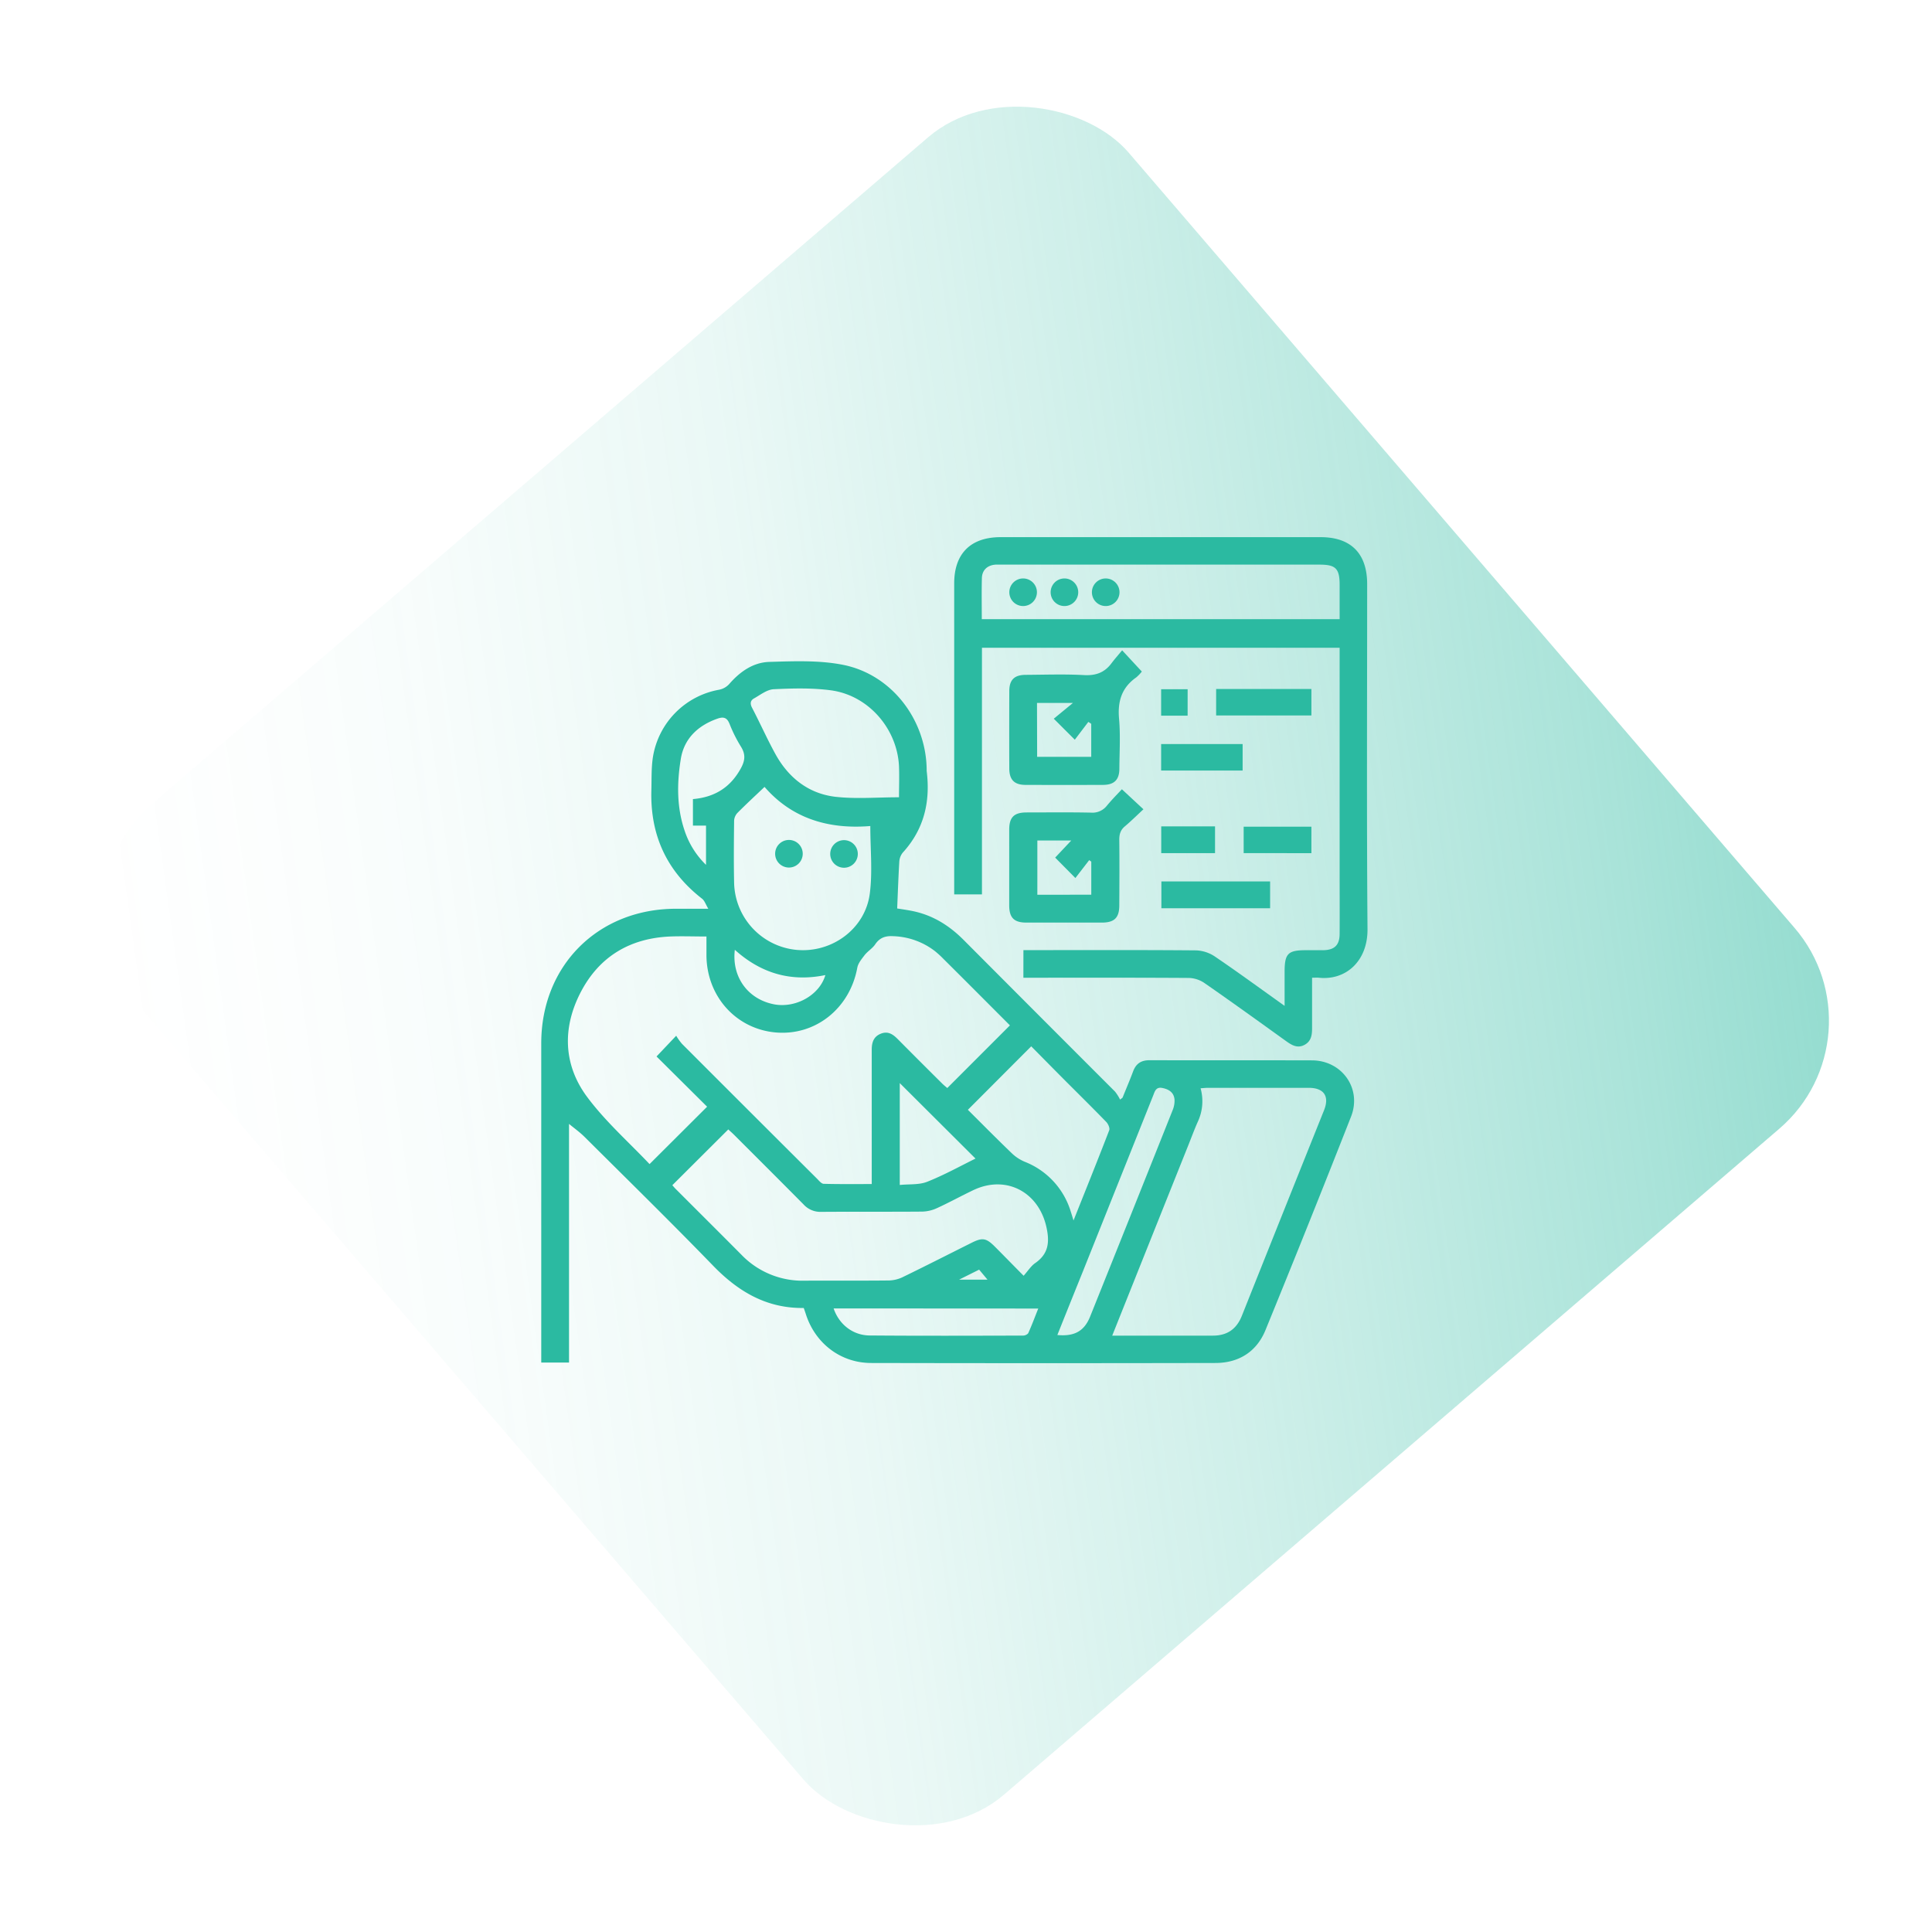 <svg id="Layer_1" data-name="Layer 1" xmlns="http://www.w3.org/2000/svg" xmlns:xlink="http://www.w3.org/1999/xlink" viewBox="0 0 1000 1000"><defs><style>.cls-1{fill:url(#linear-gradient);}.cls-2{fill:#2bbaa1;}</style><linearGradient id="linear-gradient" x1="6.3" y1="509.58" x2="883.68" y2="509.58" gradientTransform="matrix(0.84, 0.54, 0.54, -0.84, -148.66, 692.15)" gradientUnits="userSpaceOnUse"><stop offset="0" stop-color="#2bbaa1" stop-opacity="0"/><stop offset="0.18" stop-color="#2bbaa1" stop-opacity="0.03"/><stop offset="0.4" stop-color="#2bbaa1" stop-opacity="0.1"/><stop offset="0.63" stop-color="#2bbaa1" stop-opacity="0.23"/><stop offset="0.88" stop-color="#2bbaa1" stop-opacity="0.4"/><stop offset="1" stop-color="#2bbaa1" stop-opacity="0.5"/></linearGradient></defs><rect class="cls-1" x="161.83" y="161.83" width="676.35" height="676.35" rx="73.68" transform="translate(-205.08 446.49) rotate(-40.66)"/><g id="Layer_2" data-name="Layer 2"><g id="Layer_1-2" data-name="Layer 1-2"><path class="cls-2" d="M464.38,470.22c2.62.44,5.84.84,9,1.56,10,2.27,18.23,7.53,25.41,14.75Q537.9,525.79,577.13,565a22.88,22.88,0,0,1,2.62,4.15l1.28-1c1.83-4.54,3.75-9,5.46-13.6,1.5-4,4.15-5.79,8.46-5.78,28,.07,56.1,0,84.14.07,15.57.07,25.88,14.63,20.22,29.09Q677.55,633.35,655,688.48c-4.59,11.2-13.85,17-25.94,17q-89,.19-178.1,0c-15.72,0-28.84-10-33.76-25-.35-1.1-.72-2.2-1.19-3.47-19.23.25-33.94-8.5-46.93-21.91-21.79-22.48-44.16-44.4-66.36-66.49-2.61-2.61-5.65-4.76-8.19-6.88V705.24H280.15V540c0-40.24,29.43-69.61,69.71-69.63h16.76c-1.37-2.29-1.93-4.18-3.19-5.17-18.38-14.27-26.92-33-26.28-56.1.16-5.77-.07-11.62.81-17.29A42.22,42.22,0,0,1,372.22,357a9.57,9.57,0,0,0,5.13-2.84c5.58-6.45,12.44-11.31,20.85-11.56,12.68-.37,25.72-.93,38.07,1.5,25.17,4.95,43,28.29,43.37,54V399c2,15.88-1.29,30.18-12.35,42.29a8.27,8.27,0,0,0-1.82,4.76C465,454.06,464.72,462.05,464.38,470.22Zm58.36,60.51c-11.53-11.53-22.93-23-34.37-34.36a49.37,49.37,0,0,0-4.6-4.19,37.26,37.26,0,0,0-21.41-7.61c-4.08-.24-7,.74-9.36,4.22-1.47,2.17-3.94,3.57-5.57,5.7s-3.28,4.15-3.71,6.47c-3.88,21-21.63,35.19-42.14,33.44s-35.78-18.61-35.92-39.9v-9.77c-6.72,0-12.8-.24-18.86,0-20.63.91-36.45,10.25-46.08,28.55s-9.31,37.53,3,54.25c9.52,12.87,21.78,23.67,32.49,35L366,572.83l-26.18-26L350,536.1a29.82,29.82,0,0,0,3,4.19q34.9,34.94,69.92,69.83c1,1,2.24,2.58,3.39,2.62,8.23.22,16.48.12,24.9.12V543.28c0-3.75,1-6.77,4.7-8.24s6.25.28,8.7,2.74q11.45,11.54,23,23c.91.91,1.92,1.7,2.71,2.38Zm52.94,160.59h52.1c7.4,0,12.25-3.37,15-10.25Q664,627.84,685.33,574.65c2.9-7.27-.09-11.58-7.92-11.59H625.35c-1.26,0-2.52.14-3.93.24A25,25,0,0,1,620,580.57c-1.69,3.78-3.13,7.67-4.66,11.53-13.13,32.82-26.26,65.66-39.65,99.2ZM348,613.46c.51.56,1.19,1.45,2.07,2.27,11.21,11.23,22.48,22.42,33.66,33.69a43.84,43.84,0,0,0,32.75,13.46c14.54-.1,29.07.06,43.61-.11a17.37,17.37,0,0,0,7.14-1.73c12-5.82,23.87-11.89,35.8-17.84,5.46-2.72,7.45-2.38,11.8,1.95,4.76,4.76,9.52,9.67,15,15.18,2.22-2.49,3.76-5,6-6.57,7-4.86,7.53-11,5.74-18.85-4.14-18.14-21-26.9-37.81-18.88-6.29,3-12.4,6.37-18.73,9.27a19.28,19.28,0,0,1-7.61,1.82c-17.51.15-35,0-52.52.14a11.72,11.72,0,0,1-9-3.87c-11.89-12-23.87-23.95-35.84-35.91-1.12-1.13-2.38-2.18-3.09-2.9ZM395.73,407.3c-5,4.75-9.52,8.93-13.88,13.31a6.48,6.48,0,0,0-1.87,4c-.13,10.83-.23,21.65,0,32.47a35.69,35.69,0,0,0,32.55,34.6c18.14,1.57,35.29-10.91,37.67-29.13,1.48-11.3.27-23,.27-35C429.05,429.33,410,423.77,395.73,407.3Zm69.59,5.37c0-5.18.21-10.64,0-16.08-.94-19.44-15.79-36.59-35.07-39.26-9.77-1.33-19.83-1.06-29.74-.59-3.48.15-6.92,2.91-10.23,4.76-1.91,1.07-2.14,2.7-1,4.86,4.18,8,7.86,16.32,12.22,24.2,6.82,12.23,17.23,20.34,31.19,21.89C443.24,413.61,454,412.67,465.32,412.67ZM501,574.46c7.47,7.43,15.06,15.13,22.85,22.6a21.84,21.84,0,0,0,6.54,4.26,40.23,40.23,0,0,1,23.88,25.94c.39,1.19.75,2.38,1.38,4.46,6.43-16.12,12.58-31.36,18.48-46.69.43-1.09-.53-3.28-1.53-4.31-7.44-7.67-15.06-15.15-22.6-22.73-5.52-5.54-11-11.13-16.24-16.41-11,11-21.65,21.71-32.76,32.82ZM547.31,691c8.77.83,13.9-2,16.92-9.51q21.42-53.37,42.7-106.8a12.72,12.72,0,0,0,1-5.58c-.32-3.57-2.8-5.26-6.18-5.95-3.64-.79-4.06,2-5,4.22l-36.25,90.72q-6.57,16.25-13.2,32.86ZM431.48,677.24c2.83,8.32,10,13.93,18.66,14,26.39.22,52.78.12,79.18.06a3.69,3.69,0,0,0,2.87-1.19c1.85-4.1,3.42-8.32,5.21-12.81ZM358.66,413.61c11.5-1,19.55-6.22,24.89-16.08,2.15-4,2.38-7.14,0-11a73.35,73.35,0,0,1-5.95-11.89c-1.42-3.57-3.47-3.68-6.55-2.56-9.95,3.57-17,10.34-18.67,20.77-2,12.3-2.16,24.81,1.9,36.88a43.76,43.76,0,0,0,11.15,17.91V427.34h-6.77Zm107.06,147v52.73c5-.51,10,0,14.2-1.66,8.72-3.46,17-8.06,25-12Zm-38.53-55.91c-17.84,3.68-33.38-.94-46.84-13.08-1.66,13.92,6.59,25.34,19.85,28.12,11.2,2.39,23.89-4.42,27-15Zm69.24,157.64h14.69l-4.32-5.18Z"/><path class="cls-2" d="M529.72,491.78h4.76c28.19,0,56.4-.11,84.59.13a18.68,18.68,0,0,1,9.75,3.18c11.89,8.07,23.51,16.58,36.09,25.55V503c0-9.44,1.72-11.18,11.08-11.18h8.91c5.83-.1,8.46-2.63,8.49-8.42.07-11.14,0-22.27,0-33.41V335.29H508.26V462.94H493.89v-161c0-15.4,8.54-23.91,24-23.91H683.55c15.7,0,24.09,8.46,24.09,24.29,0,59.48-.29,119,.18,178.58.14,16.66-11.31,26.67-25.19,25.17-1-.1-2,0-3.5,0v26.05c0,3.57-.4,6.86-4,8.74s-6.51.11-9.39-1.94c-14.09-10.13-28.17-20.29-42.43-30.18a15.09,15.09,0,0,0-8.08-2.56c-26.86-.18-53.72-.11-80.58-.11h-4.95Zm-21.55-171.3H693.39V302.81c0-8.55-2-10.56-10.38-10.56H515.28c-4.24.32-7,2.83-7.06,7.14-.18,6.91-.05,13.87-.05,21Z"/><path class="cls-2" d="M580.82,336.6l10.19,11a20.28,20.28,0,0,1-2.87,3c-7.56,5.29-9.72,12.44-8.92,21.42.76,8.54.22,17.2.16,25.81,0,5.81-2.66,8.41-8.47,8.43q-20,.07-40.07,0c-5.8,0-8.41-2.64-8.43-8.45q-.07-20.06,0-40.08c0-5.82,2.61-8.4,8.44-8.43,10.09-.06,20.23-.43,30.27.13,6.08.33,10.57-1.3,14.15-6.08C577,341.05,578.83,339,580.82,336.6Zm-44,55.14h28V374.65l-1.5-1-7,9.22L545.43,372l9.92-8.15h-18.6Z"/><path class="cls-2" d="M580.69,408.52l11.15,10.36c-3.36,3.12-6.41,6.14-9.68,8.9-2.27,1.92-2.85,4.14-2.82,7,.13,11.28.07,22.61,0,33.85,0,6.37-2.52,8.87-8.9,8.9H531.26c-6.39,0-8.88-2.51-8.89-8.91V429.43c0-6.41,2.49-8.88,8.89-8.91,11.12,0,22.25-.14,33.38.09a9.43,9.43,0,0,0,8.15-3.43C575.33,414.09,578.14,411.23,580.69,408.52Zm-15.85,54.57V446l-1.08-.79-7.14,9.26-10.47-10.57,8.33-8.86H536.93v28.09Z"/><path class="cls-2" d="M601.13,456.23h56.28v13.88H601.13Z"/><path class="cls-2" d="M629.47,370.32v-13.7h49.31v13.7Z"/><path class="cls-2" d="M601,398.83V385.12h42.18v13.71Z"/><path class="cls-2" d="M643.72,441.58V427.89h35.06v13.7Z"/><path class="cls-2" d="M601.05,427.73H628.9v13.85H601.05Z"/><path class="cls-2" d="M614.71,370.43H601V356.74h13.72Z"/><path class="cls-2" d="M415.49,442a7.14,7.14,0,1,1-7-7.24h.08A7.13,7.13,0,0,1,415.49,442Z"/><path class="cls-2" d="M444,442a7.14,7.14,0,1,1-7.14-7.14H437A7.14,7.14,0,0,1,444,442Z"/><path class="cls-2" d="M572.24,299.41a7.14,7.14,0,1,1-7.07,7.21v-.07A7.14,7.14,0,0,1,572.24,299.41Z"/><path class="cls-2" d="M550.86,299.41a7.14,7.14,0,1,1-7.05,7.22v-.08A7.14,7.14,0,0,1,550.86,299.41Z"/><path class="cls-2" d="M529.72,299.41a7.14,7.14,0,1,1-7.29,7v-.1A7.14,7.14,0,0,1,529.72,299.41Z"/></g></g></svg>